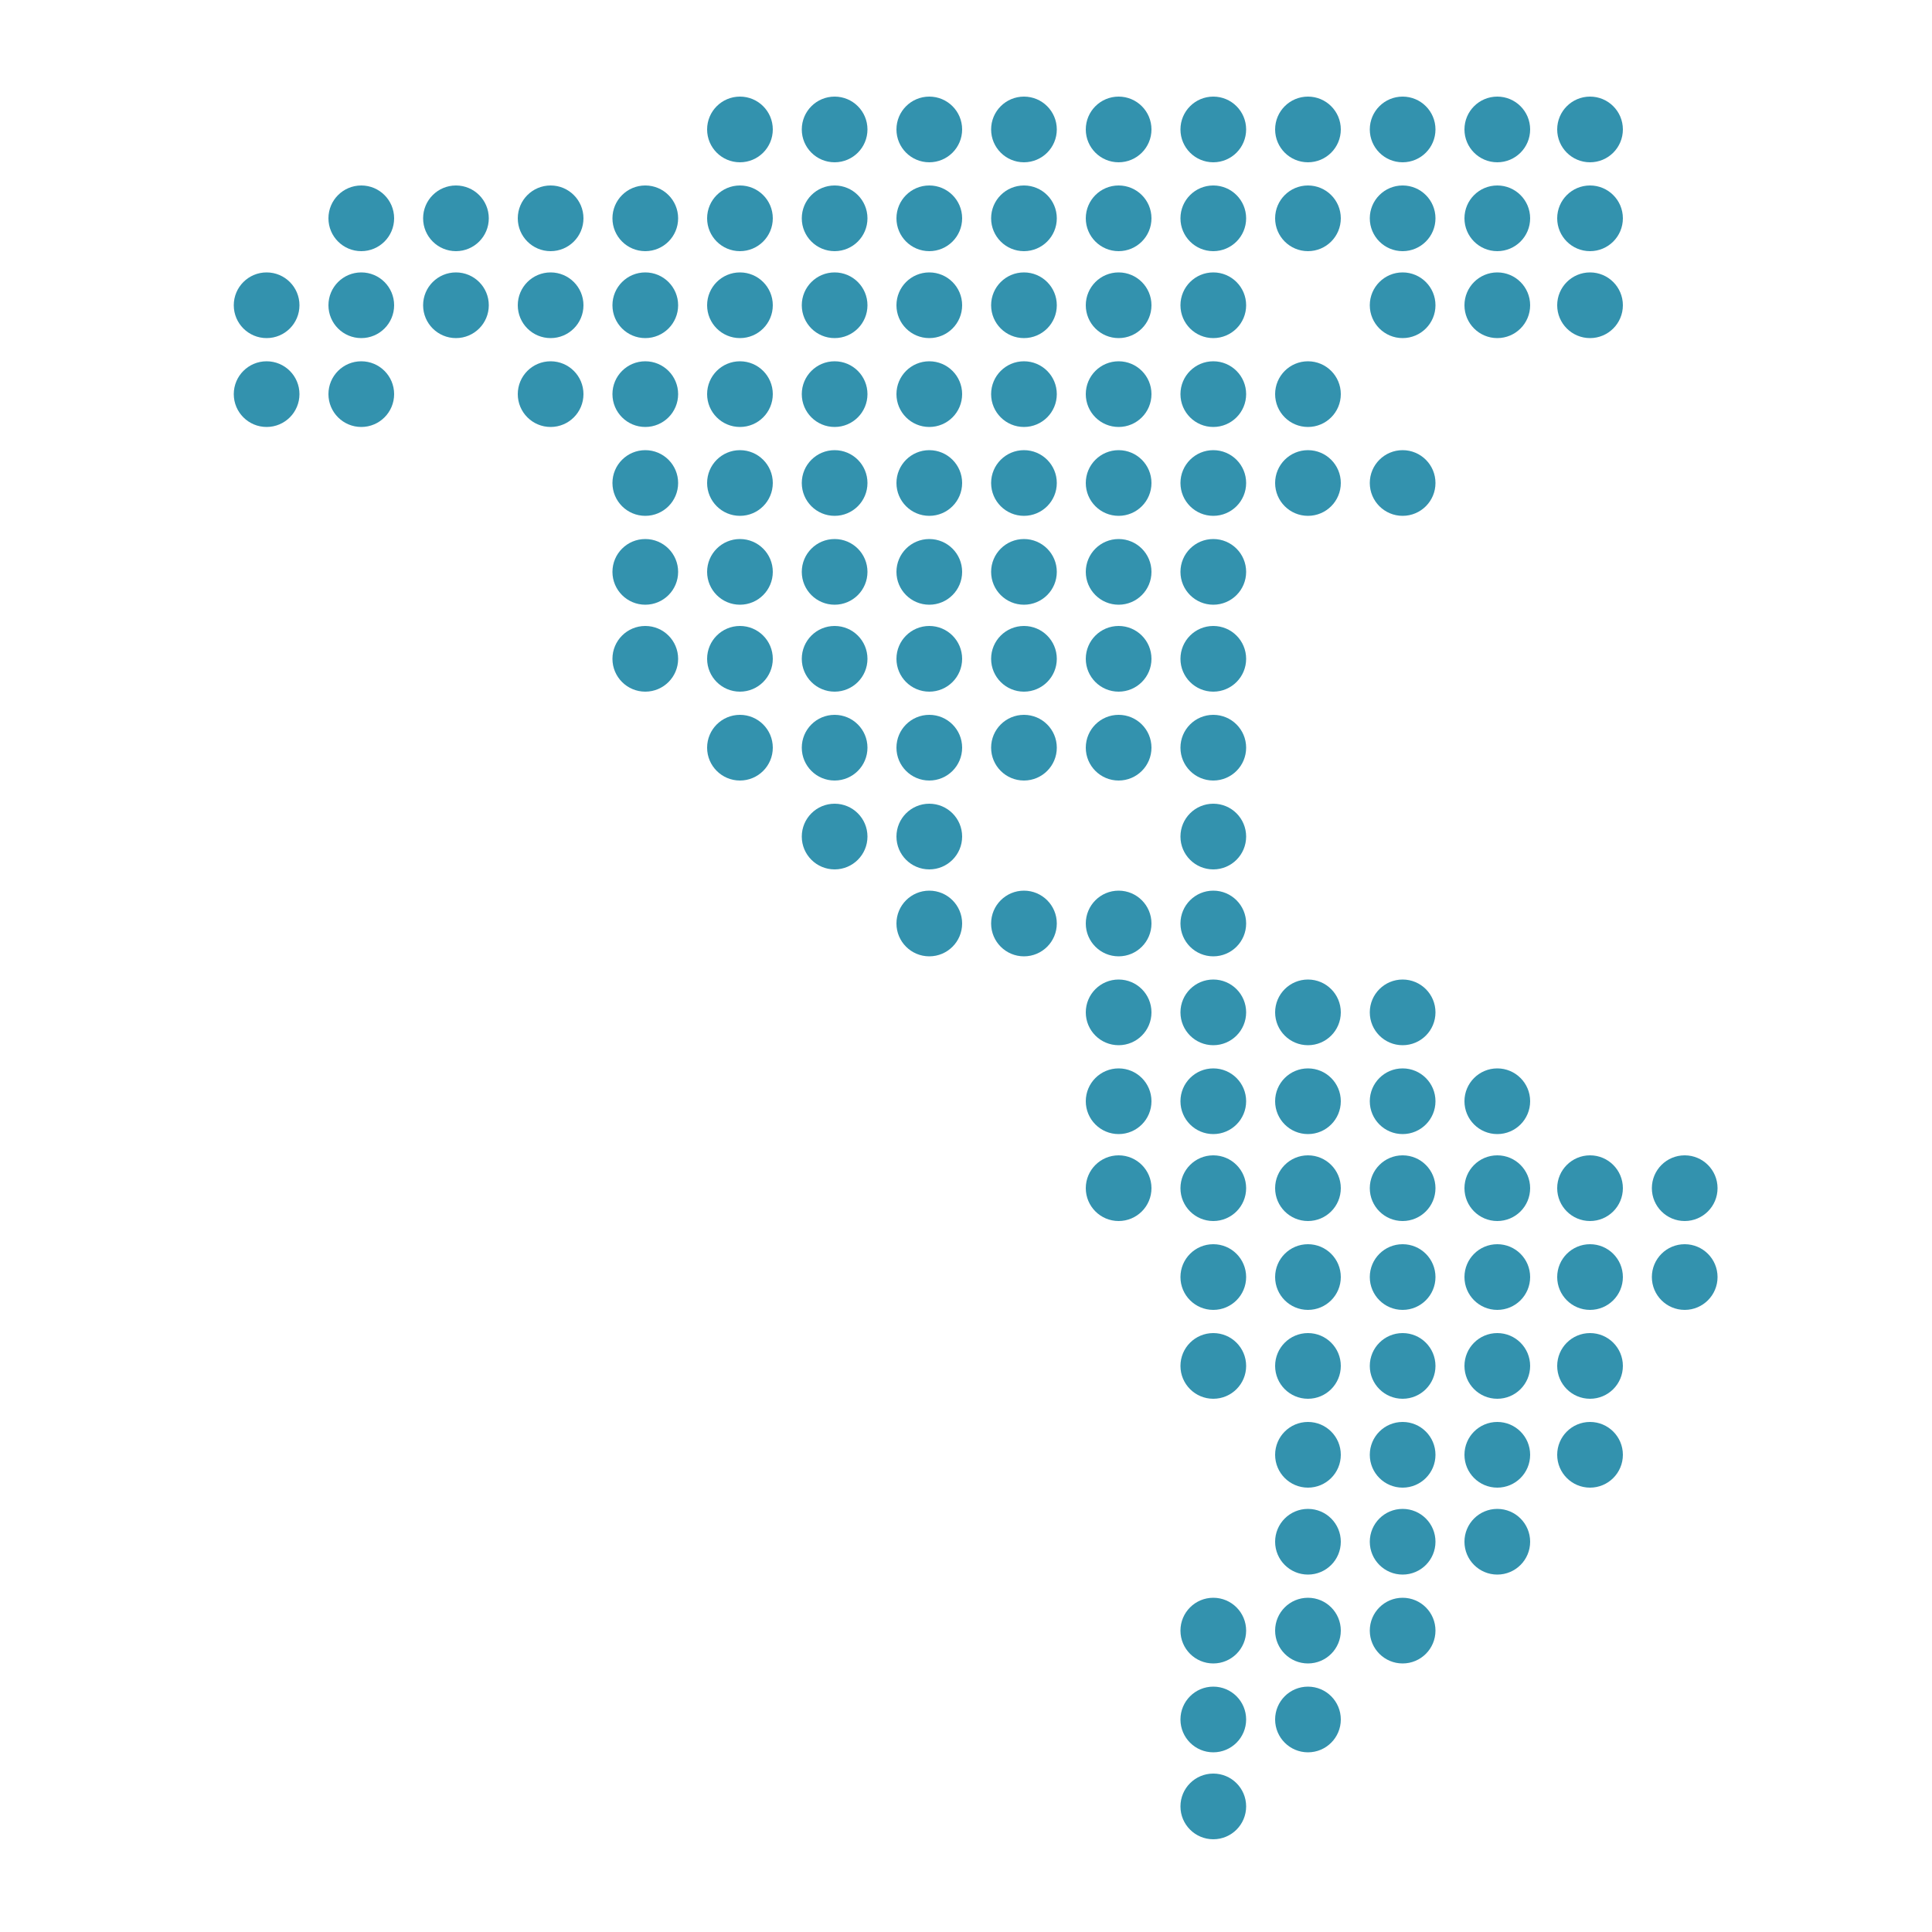 <?xml version="1.0" encoding="utf-8"?>
<!-- Generator: Adobe Illustrator 25.0.0, SVG Export Plug-In . SVG Version: 6.00 Build 0)  -->
<svg version="1.1" id="圖層_1" xmlns="http://www.w3.org/2000/svg" xmlns:xlink="http://www.w3.org/1999/xlink" x="0px" y="0px"
	 viewBox="0 0 100 100" style="enable-background:new 0 0 100 100;" xml:space="preserve">
<style type="text/css">
	.st0{display:none;}
	.st1{display:inline;}
	.st2{fill:#3392AE;}
</style>
<g id="圖層_1_1_" class="st0">
	<g class="st1">
		<circle class="st2" cx="18.6" cy="43.5" r="1.6"/>
		<circle class="st2" cx="32.6" cy="43.5" r="1.6"/>
		<circle class="st2" cx="37.3" cy="43.5" r="1.6"/>
		<circle class="st2" cx="42" cy="43.5" r="1.6"/>
		<circle class="st2" cx="46.6" cy="43.5" r="1.6"/>
		<circle class="st2" cx="51.3" cy="43.5" r="1.6"/>
		<circle class="st2" cx="56" cy="43.5" r="1.6"/>
		<circle class="st2" cx="60.6" cy="43.5" r="1.6"/>
		<circle class="st2" cx="65.3" cy="43.5" r="1.6"/>
		<circle class="st2" cx="37.3" cy="47.9" r="1.6"/>
		<circle class="st2" cx="42" cy="47.9" r="1.6"/>
		<circle class="st2" cx="46.6" cy="47.9" r="1.6"/>
		<circle class="st2" cx="51.3" cy="47.9" r="1.6"/>
		<circle class="st2" cx="56" cy="47.9" r="1.6"/>
		<circle class="st2" cx="60.6" cy="47.9" r="1.6"/>
		<circle class="st2" cx="65.3" cy="47.9" r="1.6"/>
		<circle class="st2" cx="69.9" cy="47.9" r="1.6"/>
		<circle class="st2" cx="74.6" cy="47.9" r="1.6"/>
		<circle class="st2" cx="42" cy="52.2" r="1.6"/>
		<circle class="st2" cx="46.6" cy="52.2" r="1.6"/>
		<circle class="st2" cx="51.3" cy="52.2" r="1.6"/>
		<circle class="st2" cx="56" cy="52.2" r="1.6"/>
		<circle class="st2" cx="60.6" cy="52.2" r="1.6"/>
		<circle class="st2" cx="65.3" cy="52.2" r="1.6"/>
		<circle class="st2" cx="69.9" cy="52.2" r="1.6"/>
		<circle class="st2" cx="74.6" cy="52.2" r="1.6"/>
		<circle class="st2" cx="79.3" cy="52.2" r="1.6"/>
		<circle class="st2" cx="83.9" cy="52.2" r="1.6"/>
		<circle class="st2" cx="88.6" cy="52.2" r="1.6"/>
		<circle class="st2" cx="93.2" cy="52.2" r="1.6"/>
		<circle class="st2" cx="46.6" cy="56.6" r="1.6"/>
		<circle class="st2" cx="51.3" cy="56.6" r="1.6"/>
		<circle class="st2" cx="56" cy="56.6" r="1.6"/>
		<circle class="st2" cx="60.6" cy="56.6" r="1.6"/>
		<circle class="st2" cx="65.3" cy="56.6" r="1.6"/>
		<circle class="st2" cx="69.9" cy="56.6" r="1.6"/>
		<circle class="st2" cx="79.3" cy="56.6" r="1.6"/>
		<circle class="st2" cx="83.9" cy="56.6" r="1.6"/>
		<circle class="st2" cx="88.6" cy="56.6" r="1.6"/>
		<circle class="st2" cx="65.3" cy="61" r="1.6"/>
		<circle class="st2" cx="69.9" cy="61" r="1.6"/>
		<circle class="st2" cx="74.6" cy="61" r="1.6"/>
		<circle class="st2" cx="83.9" cy="61" r="1.6"/>
		<circle class="st2" cx="60.6" cy="65.3" r="1.6"/>
		<circle class="st2" cx="65.3" cy="65.3" r="1.6"/>
		<circle class="st2" cx="69.9" cy="65.3" r="1.6"/>
		<circle class="st2" cx="74.6" cy="65.3" r="1.6"/>
		<circle class="st2" cx="79.3" cy="65.3" r="1.6"/>
		<circle class="st2" cx="83.9" cy="65.3" r="1.6"/>
		<circle class="st2" cx="56" cy="69.7" r="1.6"/>
		<circle class="st2" cx="60.6" cy="69.7" r="1.6"/>
		<circle class="st2" cx="65.3" cy="69.7" r="1.6"/>
		<circle class="st2" cx="69.9" cy="69.7" r="1.6"/>
		<circle class="st2" cx="74.6" cy="69.7" r="1.6"/>
		<circle class="st2" cx="79.3" cy="69.7" r="1.6"/>
		<circle class="st2" cx="83.9" cy="69.7" r="1.6"/>
		<circle class="st2" cx="88.6" cy="69.7" r="1.6"/>
		<circle class="st2" cx="51.3" cy="74" r="1.6"/>
		<circle class="st2" cx="56" cy="74" r="1.6"/>
		<circle class="st2" cx="60.6" cy="74" r="1.6"/>
		<circle class="st2" cx="65.3" cy="74" r="1.6"/>
		<circle class="st2" cx="69.9" cy="74" r="1.6"/>
		<circle class="st2" cx="74.6" cy="74" r="1.6"/>
		<circle class="st2" cx="79.3" cy="74" r="1.6"/>
		<circle class="st2" cx="83.9" cy="74" r="1.6"/>
		<circle class="st2" cx="88.6" cy="74" r="1.6"/>
		<circle class="st2" cx="93.2" cy="74" r="1.6"/>
		<circle class="st2" cx="51.3" cy="78.4" r="1.6"/>
		<circle class="st2" cx="56" cy="78.4" r="1.6"/>
		<circle class="st2" cx="60.6" cy="78.4" r="1.6"/>
		<circle class="st2" cx="65.3" cy="78.4" r="1.6"/>
		<circle class="st2" cx="69.9" cy="78.4" r="1.6"/>
		<circle class="st2" cx="74.6" cy="78.4" r="1.6"/>
		<circle class="st2" cx="79.3" cy="78.4" r="1.6"/>
		<circle class="st2" cx="83.9" cy="78.4" r="1.6"/>
		<circle class="st2" cx="88.6" cy="78.4" r="1.6"/>
		<circle class="st2" cx="93.2" cy="78.4" r="1.6"/>
		<circle class="st2" cx="56" cy="82.7" r="1.6"/>
		<circle class="st2" cx="60.6" cy="82.7" r="1.6"/>
		<circle class="st2" cx="65.3" cy="82.7" r="1.6"/>
		<circle class="st2" cx="69.9" cy="82.7" r="1.6"/>
		<circle class="st2" cx="74.6" cy="82.7" r="1.6"/>
		<circle class="st2" cx="79.3" cy="82.7" r="1.6"/>
		<circle class="st2" cx="83.9" cy="82.7" r="1.6"/>
		<circle class="st2" cx="88.6" cy="82.7" r="1.6"/>
		<circle class="st2" cx="93.2" cy="82.7" r="1.6"/>
		<circle class="st2" cx="56" cy="87.1" r="1.6"/>
		<circle class="st2" cx="74.6" cy="87.1" r="1.6"/>
		<circle class="st2" cx="79.3" cy="87.1" r="1.6"/>
		<circle class="st2" cx="83.9" cy="87.1" r="1.6"/>
		<circle class="st2" cx="88.6" cy="87.1" r="1.6"/>
		<circle class="st2" cx="9.3" cy="26.1" r="1.6"/>
		<circle class="st2" cx="14" cy="26.1" r="1.6"/>
		<circle class="st2" cx="18.6" cy="26.1" r="1.6"/>
		<circle class="st2" cx="23.3" cy="26.1" r="1.6"/>
		<circle class="st2" cx="32.6" cy="26.1" r="1.6"/>
		<circle class="st2" cx="37.3" cy="26.1" r="1.6"/>
		<circle class="st2" cx="42" cy="26.1" r="1.6"/>
		<circle class="st2" cx="46.6" cy="26.1" r="1.6"/>
		<circle class="st2" cx="83.9" cy="91.4" r="1.6"/>
		<circle class="st2" cx="88.6" cy="91.4" r="1.6"/>
		<circle class="st2" cx="14" cy="30.5" r="1.6"/>
		<circle class="st2" cx="18.6" cy="30.5" r="1.6"/>
		<circle class="st2" cx="32.6" cy="30.5" r="1.6"/>
		<circle class="st2" cx="37.3" cy="30.5" r="1.6"/>
		<circle class="st2" cx="42" cy="30.5" r="1.6"/>
		<circle class="st2" cx="46.6" cy="30.5" r="1.6"/>
		<circle class="st2" cx="60.6" cy="30.5" r="1.6"/>
		<circle class="st2" cx="60.6" cy="21.8" r="1.6"/>
		<circle class="st2" cx="14" cy="34.8" r="1.6"/>
		<circle class="st2" cx="18.6" cy="34.8" r="1.6"/>
		<circle class="st2" cx="37.3" cy="34.8" r="1.6"/>
		<circle class="st2" cx="42" cy="34.8" r="1.6"/>
		<circle class="st2" cx="46.6" cy="34.8" r="1.6"/>
		<circle class="st2" cx="60.6" cy="34.8" r="1.6"/>
		<circle class="st2" cx="14" cy="39.2" r="1.6"/>
		<circle class="st2" cx="18.6" cy="39.2" r="1.6"/>
		<circle class="st2" cx="37.3" cy="39.2" r="1.6"/>
		<circle class="st2" cx="42" cy="39.2" r="1.6"/>
		<circle class="st2" cx="56" cy="39.2" r="1.6"/>
		<circle class="st2" cx="60.6" cy="39.2" r="1.6"/>
		<circle class="st2" cx="65.3" cy="39.2" r="1.6"/>
		<circle class="st2" cx="4.7" cy="17.4" r="1.6"/>
		<circle class="st2" cx="9.3" cy="17.4" r="1.6"/>
		<circle class="st2" cx="14" cy="17.4" r="1.6"/>
		<circle class="st2" cx="18.6" cy="17.4" r="1.6"/>
		<circle class="st2" cx="23.3" cy="17.4" r="1.6"/>
		<circle class="st2" cx="28" cy="17.4" r="1.6"/>
		<circle class="st2" cx="32.6" cy="17.4" r="1.6"/>
		<circle class="st2" cx="37.3" cy="17.4" r="1.6"/>
		<circle class="st2" cx="4.7" cy="21.8" r="1.6"/>
		<circle class="st2" cx="9.3" cy="21.8" r="1.6"/>
		<circle class="st2" cx="14" cy="21.8" r="1.6"/>
		<circle class="st2" cx="18.6" cy="21.8" r="1.6"/>
		<circle class="st2" cx="23.3" cy="21.8" r="1.6"/>
		<circle class="st2" cx="28" cy="21.8" r="1.6"/>
		<circle class="st2" cx="32.6" cy="21.8" r="1.6"/>
		<circle class="st2" cx="37.3" cy="21.8" r="1.6"/>
		<circle class="st2" cx="42" cy="21.8" r="1.6"/>
		<circle class="st2" cx="9.3" cy="8.7" r="1.6"/>
		<circle class="st2" cx="14" cy="8.7" r="1.6"/>
		<circle class="st2" cx="9.3" cy="13" r="1.6"/>
		<circle class="st2" cx="14" cy="13" r="1.6"/>
		<circle class="st2" cx="18.6" cy="13" r="1.6"/>
		<circle class="st2" cx="32.6" cy="13" r="1.6"/>
	</g>
</g>
<g id="圖層_4" class="st0">
	<g class="st1">
		<circle class="st2" cx="18.6" cy="47.9" r="1.6"/>
		<circle class="st2" cx="23.3" cy="47.9" r="1.6"/>
		<circle class="st2" cx="28" cy="47.9" r="1.6"/>
		<circle class="st2" cx="32.6" cy="47.9" r="1.6"/>
		<circle class="st2" cx="37.3" cy="47.9" r="1.6"/>
		<circle class="st2" cx="46.6" cy="47.9" r="1.6"/>
		<circle class="st2" cx="51.3" cy="47.9" r="1.6"/>
		<circle class="st2" cx="56" cy="47.9" r="1.6"/>
		<circle class="st2" cx="60.6" cy="47.9" r="1.6"/>
		<circle class="st2" cx="65.3" cy="47.9" r="1.6"/>
		<circle class="st2" cx="69.9" cy="47.9" r="1.6"/>
		<circle class="st2" cx="74.6" cy="47.9" r="1.6"/>
		<circle class="st2" cx="79.3" cy="47.9" r="1.6"/>
		<circle class="st2" cx="83.9" cy="47.9" r="1.6"/>
		<circle class="st2" cx="18.6" cy="52.2" r="1.6"/>
		<circle class="st2" cx="23.3" cy="52.2" r="1.6"/>
		<circle class="st2" cx="28" cy="52.2" r="1.6"/>
		<circle class="st2" cx="32.6" cy="52.2" r="1.6"/>
		<circle class="st2" cx="37.3" cy="52.2" r="1.6"/>
		<circle class="st2" cx="42" cy="52.2" r="1.6"/>
		<circle class="st2" cx="46.6" cy="52.2" r="1.6"/>
		<circle class="st2" cx="51.3" cy="52.2" r="1.6"/>
		<circle class="st2" cx="56" cy="52.2" r="1.6"/>
		<circle class="st2" cx="60.6" cy="52.2" r="1.6"/>
		<circle class="st2" cx="65.3" cy="52.2" r="1.6"/>
		<circle class="st2" cx="69.9" cy="52.2" r="1.6"/>
		<circle class="st2" cx="74.6" cy="52.2" r="1.6"/>
		<circle class="st2" cx="79.3" cy="52.2" r="1.6"/>
		<circle class="st2" cx="83.9" cy="52.2" r="1.6"/>
		<circle class="st2" cx="28" cy="56.6" r="1.6"/>
		<circle class="st2" cx="32.6" cy="56.6" r="1.6"/>
		<circle class="st2" cx="37.3" cy="56.6" r="1.6"/>
		<circle class="st2" cx="42" cy="56.6" r="1.6"/>
		<circle class="st2" cx="46.6" cy="56.6" r="1.6"/>
		<circle class="st2" cx="51.3" cy="56.6" r="1.6"/>
		<circle class="st2" cx="56" cy="56.6" r="1.6"/>
		<circle class="st2" cx="60.6" cy="56.6" r="1.6"/>
		<circle class="st2" cx="65.3" cy="56.6" r="1.6"/>
		<circle class="st2" cx="69.9" cy="56.6" r="1.6"/>
		<circle class="st2" cx="74.6" cy="56.6" r="1.6"/>
		<circle class="st2" cx="79.3" cy="56.6" r="1.6"/>
		<circle class="st2" cx="83.9" cy="56.6" r="1.6"/>
		<circle class="st2" cx="28" cy="61" r="1.6"/>
		<circle class="st2" cx="32.6" cy="61" r="1.6"/>
		<circle class="st2" cx="37.3" cy="61" r="1.6"/>
		<circle class="st2" cx="42" cy="61" r="1.6"/>
		<circle class="st2" cx="46.6" cy="61" r="1.6"/>
		<circle class="st2" cx="51.3" cy="61" r="1.6"/>
		<circle class="st2" cx="56" cy="61" r="1.6"/>
		<circle class="st2" cx="60.6" cy="61" r="1.6"/>
		<circle class="st2" cx="65.3" cy="61" r="1.6"/>
		<circle class="st2" cx="69.9" cy="61" r="1.6"/>
		<circle class="st2" cx="74.6" cy="61" r="1.6"/>
		<circle class="st2" cx="79.3" cy="61" r="1.6"/>
		<circle class="st2" cx="83.9" cy="61" r="1.6"/>
		<circle class="st2" cx="93.2" cy="61" r="1.6"/>
		<circle class="st2" cx="32.6" cy="65.3" r="1.6"/>
		<circle class="st2" cx="37.3" cy="65.3" r="1.6"/>
		<circle class="st2" cx="42" cy="65.3" r="1.6"/>
		<circle class="st2" cx="46.6" cy="65.3" r="1.6"/>
		<circle class="st2" cx="51.3" cy="65.3" r="1.6"/>
		<circle class="st2" cx="56" cy="65.3" r="1.6"/>
		<circle class="st2" cx="60.6" cy="65.3" r="1.6"/>
		<circle class="st2" cx="65.3" cy="65.3" r="1.6"/>
		<circle class="st2" cx="69.9" cy="65.3" r="1.6"/>
		<circle class="st2" cx="74.6" cy="65.3" r="1.6"/>
		<circle class="st2" cx="79.3" cy="65.3" r="1.6"/>
		<circle class="st2" cx="83.9" cy="65.3" r="1.6"/>
		<circle class="st2" cx="88.6" cy="65.3" r="1.6"/>
		<circle class="st2" cx="93.2" cy="65.3" r="1.6"/>
		<circle class="st2" cx="32.6" cy="69.7" r="1.6"/>
		<circle class="st2" cx="37.3" cy="69.7" r="1.6"/>
		<circle class="st2" cx="42" cy="69.7" r="1.6"/>
		<circle class="st2" cx="46.6" cy="69.7" r="1.6"/>
		<circle class="st2" cx="51.3" cy="69.7" r="1.6"/>
		<circle class="st2" cx="56" cy="69.7" r="1.6"/>
		<circle class="st2" cx="60.6" cy="69.7" r="1.6"/>
		<circle class="st2" cx="65.3" cy="69.7" r="1.6"/>
		<circle class="st2" cx="69.9" cy="69.7" r="1.6"/>
		<circle class="st2" cx="74.6" cy="69.7" r="1.6"/>
		<circle class="st2" cx="79.3" cy="69.7" r="1.6"/>
		<circle class="st2" cx="83.9" cy="69.7" r="1.6"/>
		<circle class="st2" cx="88.6" cy="69.7" r="1.6"/>
		<circle class="st2" cx="93.2" cy="69.7" r="1.6"/>
		<circle class="st2" cx="18.6" cy="74" r="1.6"/>
		<circle class="st2" cx="23.3" cy="74" r="1.6"/>
		<circle class="st2" cx="28" cy="74" r="1.6"/>
		<circle class="st2" cx="32.6" cy="74" r="1.6"/>
		<circle class="st2" cx="37.3" cy="74" r="1.6"/>
		<circle class="st2" cx="42" cy="74" r="1.6"/>
		<circle class="st2" cx="46.6" cy="74" r="1.6"/>
		<circle class="st2" cx="51.3" cy="74" r="1.6"/>
		<circle class="st2" cx="56" cy="74" r="1.6"/>
		<circle class="st2" cx="60.6" cy="74" r="1.6"/>
		<circle class="st2" cx="65.3" cy="74" r="1.6"/>
		<circle class="st2" cx="69.9" cy="74" r="1.6"/>
		<circle class="st2" cx="74.6" cy="74" r="1.6"/>
		<circle class="st2" cx="79.3" cy="74" r="1.6"/>
		<circle class="st2" cx="83.9" cy="74" r="1.6"/>
		<circle class="st2" cx="88.6" cy="74" r="1.6"/>
		<circle class="st2" cx="93.2" cy="74" r="1.6"/>
		<circle class="st2" cx="18.6" cy="78.4" r="1.6"/>
		<circle class="st2" cx="23.3" cy="78.4" r="1.6"/>
		<circle class="st2" cx="28" cy="78.4" r="1.6"/>
		<circle class="st2" cx="32.6" cy="78.4" r="1.6"/>
		<circle class="st2" cx="37.3" cy="78.4" r="1.6"/>
		<circle class="st2" cx="42" cy="78.4" r="1.6"/>
		<circle class="st2" cx="56" cy="78.4" r="1.6"/>
		<circle class="st2" cx="60.6" cy="78.4" r="1.6"/>
		<circle class="st2" cx="65.3" cy="78.4" r="1.6"/>
		<circle class="st2" cx="69.9" cy="78.4" r="1.6"/>
		<circle class="st2" cx="74.6" cy="78.4" r="1.6"/>
		<circle class="st2" cx="79.3" cy="78.4" r="1.6"/>
		<circle class="st2" cx="83.9" cy="78.4" r="1.6"/>
		<circle class="st2" cx="88.6" cy="78.4" r="1.6"/>
		<circle class="st2" cx="93.2" cy="78.4" r="1.6"/>
		<circle class="st2" cx="18.6" cy="82.7" r="1.6"/>
		<circle class="st2" cx="23.3" cy="82.7" r="1.6"/>
		<circle class="st2" cx="28" cy="82.7" r="1.6"/>
		<circle class="st2" cx="32.6" cy="82.7" r="1.6"/>
		<circle class="st2" cx="56" cy="82.7" r="1.6"/>
		<circle class="st2" cx="65.3" cy="82.7" r="1.6"/>
		<circle class="st2" cx="69.9" cy="82.7" r="1.6"/>
		<circle class="st2" cx="74.6" cy="82.7" r="1.6"/>
		<circle class="st2" cx="79.3" cy="82.7" r="1.6"/>
		<circle class="st2" cx="83.9" cy="82.7" r="1.6"/>
		<circle class="st2" cx="88.6" cy="82.7" r="1.6"/>
		<circle class="st2" cx="23.3" cy="87.1" r="1.6"/>
		<circle class="st2" cx="28" cy="87.1" r="1.6"/>
		<circle class="st2" cx="32.6" cy="87.1" r="1.6"/>
		<circle class="st2" cx="65.3" cy="87.1" r="1.6"/>
		<circle class="st2" cx="69.9" cy="87.1" r="1.6"/>
		<circle class="st2" cx="79.3" cy="87.1" r="1.6"/>
		<circle class="st2" cx="83.9" cy="87.1" r="1.6"/>
		<circle class="st2" cx="83.9" cy="91.4" r="1.6"/>
		<circle class="st2" cx="88.6" cy="91.4" r="1.6"/>
		<circle class="st2" cx="93.2" cy="91.4" r="1.6"/>
		<circle class="st2" cx="46.6" cy="30.5" r="1.6"/>
		<circle class="st2" cx="51.3" cy="30.5" r="1.6"/>
		<circle class="st2" cx="56" cy="30.5" r="1.6"/>
		<circle class="st2" cx="60.6" cy="30.5" r="1.6"/>
		<circle class="st2" cx="65.3" cy="30.5" r="1.6"/>
		<circle class="st2" cx="69.9" cy="30.5" r="1.6"/>
		<circle class="st2" cx="74.6" cy="30.5" r="1.6"/>
		<circle class="st2" cx="79.3" cy="30.5" r="1.6"/>
		<circle class="st2" cx="83.9" cy="30.5" r="1.6"/>
		<circle class="st2" cx="88.6" cy="30.5" r="1.6"/>
		<circle class="st2" cx="23.3" cy="34.8" r="1.6"/>
		<circle class="st2" cx="28" cy="34.8" r="1.6"/>
		<circle class="st2" cx="46.6" cy="34.8" r="1.6"/>
		<circle class="st2" cx="51.3" cy="34.8" r="1.6"/>
		<circle class="st2" cx="56" cy="34.8" r="1.6"/>
		<circle class="st2" cx="60.6" cy="34.8" r="1.6"/>
		<circle class="st2" cx="65.3" cy="34.8" r="1.6"/>
		<circle class="st2" cx="69.9" cy="34.8" r="1.6"/>
		<circle class="st2" cx="74.6" cy="34.8" r="1.6"/>
		<circle class="st2" cx="79.3" cy="34.8" r="1.6"/>
		<circle class="st2" cx="83.9" cy="34.8" r="1.6"/>
		<circle class="st2" cx="88.6" cy="34.8" r="1.6"/>
		<circle class="st2" cx="23.3" cy="39.2" r="1.6"/>
		<circle class="st2" cx="28" cy="39.2" r="1.6"/>
		<circle class="st2" cx="32.6" cy="39.2" r="1.6"/>
		<circle class="st2" cx="51.3" cy="39.2" r="1.6"/>
		<circle class="st2" cx="56" cy="39.2" r="1.6"/>
		<circle class="st2" cx="60.6" cy="39.2" r="1.6"/>
		<circle class="st2" cx="65.3" cy="39.2" r="1.6"/>
		<circle class="st2" cx="69.9" cy="39.2" r="1.6"/>
		<circle class="st2" cx="74.6" cy="39.2" r="1.6"/>
		<circle class="st2" cx="79.3" cy="39.2" r="1.6"/>
		<circle class="st2" cx="83.9" cy="39.2" r="1.6"/>
		<circle class="st2" cx="88.6" cy="39.2" r="1.6"/>
		<circle class="st2" cx="23.3" cy="43.5" r="1.6"/>
		<circle class="st2" cx="28" cy="43.5" r="1.6"/>
		<circle class="st2" cx="32.6" cy="43.5" r="1.6"/>
		<circle class="st2" cx="51.3" cy="43.5" r="1.6"/>
		<circle class="st2" cx="56" cy="43.5" r="1.6"/>
		<circle class="st2" cx="60.6" cy="43.5" r="1.6"/>
		<circle class="st2" cx="65.3" cy="43.5" r="1.6"/>
		<circle class="st2" cx="69.9" cy="43.5" r="1.6"/>
		<circle class="st2" cx="74.6" cy="43.5" r="1.6"/>
		<circle class="st2" cx="79.3" cy="43.5" r="1.6"/>
		<circle class="st2" cx="83.9" cy="43.5" r="1.6"/>
		<circle class="st2" cx="88.6" cy="43.5" r="1.6"/>
		<circle class="st2" cx="93.2" cy="43.5" r="1.6"/>
		<circle class="st2" cx="4.7" cy="21.8" r="1.6"/>
		<circle class="st2" cx="9.3" cy="21.8" r="1.6"/>
		<circle class="st2" cx="14" cy="21.8" r="1.6"/>
		<circle class="st2" cx="18.6" cy="21.8" r="1.6"/>
		<circle class="st2" cx="51.3" cy="21.8" r="1.6"/>
		<circle class="st2" cx="56" cy="21.8" r="1.6"/>
		<circle class="st2" cx="60.6" cy="21.8" r="1.6"/>
		<circle class="st2" cx="65.3" cy="21.8" r="1.6"/>
		<circle class="st2" cx="69.9" cy="21.8" r="1.6"/>
		<circle class="st2" cx="74.6" cy="21.8" r="1.6"/>
		<circle class="st2" cx="79.3" cy="21.8" r="1.6"/>
		<circle class="st2" cx="83.9" cy="21.8" r="1.6"/>
		<circle class="st2" cx="88.6" cy="21.8" r="1.6"/>
		<circle class="st2" cx="93.2" cy="21.8" r="1.6"/>
		<circle class="st2" cx="9.3" cy="26.1" r="1.6"/>
		<circle class="st2" cx="14" cy="26.1" r="1.6"/>
		<circle class="st2" cx="46.6" cy="26.1" r="1.6"/>
		<circle class="st2" cx="51.3" cy="26.1" r="1.6"/>
		<circle class="st2" cx="56" cy="26.1" r="1.6"/>
		<circle class="st2" cx="60.6" cy="26.1" r="1.6"/>
		<circle class="st2" cx="65.3" cy="26.1" r="1.6"/>
		<circle class="st2" cx="69.9" cy="26.1" r="1.6"/>
		<circle class="st2" cx="74.6" cy="26.1" r="1.6"/>
		<circle class="st2" cx="79.3" cy="26.1" r="1.6"/>
		<circle class="st2" cx="83.9" cy="26.1" r="1.6"/>
		<circle class="st2" cx="88.6" cy="26.1" r="1.6"/>
		<circle class="st2" cx="93.2" cy="26.1" r="1.6"/>
		<circle class="st2" cx="60.6" cy="13" r="1.6"/>
		<circle class="st2" cx="65.3" cy="13" r="1.6"/>
		<circle class="st2" cx="69.9" cy="13" r="1.6"/>
		<circle class="st2" cx="74.6" cy="13" r="1.6"/>
		<circle class="st2" cx="79.3" cy="13" r="1.6"/>
		<circle class="st2" cx="83.9" cy="13" r="1.6"/>
		<circle class="st2" cx="88.6" cy="13" r="1.6"/>
		<circle class="st2" cx="4.7" cy="17.4" r="1.6"/>
		<circle class="st2" cx="60.6" cy="17.4" r="1.6"/>
		<circle class="st2" cx="65.3" cy="17.4" r="1.6"/>
		<circle class="st2" cx="69.9" cy="17.4" r="1.6"/>
		<circle class="st2" cx="74.6" cy="17.4" r="1.6"/>
		<circle class="st2" cx="79.3" cy="17.4" r="1.6"/>
		<circle class="st2" cx="83.9" cy="17.4" r="1.6"/>
		<circle class="st2" cx="88.6" cy="17.4" r="1.6"/>
		<circle class="st2" cx="60.6" cy="8.7" r="1.6"/>
		<circle class="st2" cx="65.3" cy="8.7" r="1.6"/>
		<circle class="st2" cx="69.9" cy="8.7" r="1.6"/>
		<circle class="st2" cx="74.6" cy="8.7" r="1.6"/>
		<circle class="st2" cx="79.3" cy="8.7" r="1.6"/>
		<circle class="st2" cx="83.9" cy="8.7" r="1.6"/>
	</g>
</g>
<g id="圖層_2_1_" class="st0">
	<g class="st1">
		<g>
			<path class="st2" d="M73,76.7c0-0.9,0.7-1.6,1.6-1.6c0.7,0,1.3,0.4,1.5,1.1c0.8-0.8,1.5-1.6,2.2-2.5c-0.4-0.3-0.7-0.8-0.7-1.3
				c0-0.9,0.7-1.6,1.6-1.6c0.4,0,0.7,0.1,1,0.4c1.2-1.8,2.3-3.8,3.2-5.9c-0.7-0.2-1.2-0.8-1.2-1.6c0-0.9,0.7-1.6,1.6-1.6
				c0.3,0,0.5,0.1,0.8,0.2c0.2-0.7,0.5-1.5,0.7-2.2c-0.3,0.5-0.8,0.9-1.4,0.9c-0.9,0-1.6-0.7-1.6-1.6s0.7-1.6,1.6-1.6
				c0.9,0,1.6,0.7,1.6,1.6c0,0,0,0.1,0,0.2c0.8-3,1.2-6.1,1.2-9.3c0-4-0.6-7.8-1.8-11.3c-0.3,0.2-0.6,0.4-1,0.4
				c-0.9,0-1.6-0.7-1.6-1.6s0.7-1.6,1.6-1.6c-0.9-2.2-2-4.3-3.3-6.2c-0.3,0.5-0.8,0.8-1.4,0.8c-0.9,0-1.6-0.7-1.6-1.6
				c0-0.8,0.5-1.4,1.3-1.6c-0.8-1.1-1.8-2.1-2.7-3.1c0,0.1,0,0.2,0,0.4c0,0.9-0.7,1.6-1.6,1.6c-0.9,0-1.6-0.7-1.6-1.6
				s0.7-1.6,1.6-1.6c0.1,0,0.2,0,0.3,0c-1.1-1-2.2-2-3.4-2.8c0,0,0,0,0,0.1c0,0.9-0.7,1.6-1.6,1.6c-0.9,0-1.6-0.7-1.6-1.6
				c0-0.7,0.5-1.3,1.1-1.5c-2.3-1.5-4.8-2.7-7.4-3.6c0.2,0.2,0.2,0.5,0.2,0.8c0,0.9-0.7,1.6-1.6,1.6S59,16.7,59,15.8
				c0-0.7,0.4-1.2,1-1.5c-3.4-1-6.9-1.6-10.6-1.6c-3.9,0-7.6,0.6-11.1,1.7c0.4,0.3,0.7,0.8,0.7,1.4c0,0.9-0.7,1.6-1.6,1.6
				s-1.6-0.7-1.6-1.6c0-0.2,0-0.3,0.1-0.5c-2.4,0.9-4.7,2.1-6.8,3.5c0.4,0.3,0.7,0.8,0.7,1.3c0,0.9-0.7,1.6-1.6,1.6
				c-0.7,0-1.4-0.5-1.6-1.2c-0.9,0.7-1.9,1.5-2.7,2.3c0.7,0.2,1.2,0.8,1.2,1.6c0,0.9-0.7,1.6-1.6,1.6c-0.8,0-1.4-0.5-1.6-1.2
				c-3,3.2-5.4,7-7.1,11.2c0.6,0.3,0.9,0.8,0.9,1.5c0,0.9-0.7,1.6-1.6,1.6c-0.1,0-0.3,0-0.4-0.1c-0.1,0.5-0.3,0.9-0.4,1.4
				c0.2-0.1,0.5-0.2,0.8-0.2c0.9,0,1.6,0.7,1.6,1.6s-0.7,1.6-1.6,1.6c-0.6,0-1.1-0.3-1.3-0.7c-0.5,2.4-0.7,4.8-0.7,7.3
				c0,17.7,12.3,32.5,28.8,36.4c-0.2-0.3-0.4-0.7-0.4-1.1c0-0.9,0.7-1.6,1.6-1.6s1.6,0.7,1.6,1.6c0,0.7-0.4,1.2-0.9,1.5
				c2.2,0.4,4.4,0.6,6.7,0.6c9.4,0,18.1-3.5,24.6-9.3C73.4,78,73,77.4,73,76.7z M83.9,40.3c0.9,0,1.6,0.7,1.6,1.6s-0.7,1.6-1.6,1.6
				c-0.9,0-1.6-0.7-1.6-1.6S83,40.3,83.9,40.3z M83.9,44.6c0.9,0,1.6,0.7,1.6,1.6s-0.7,1.6-1.6,1.6c-0.9,0-1.6-0.7-1.6-1.6
				S83,44.6,83.9,44.6z M83.9,49c0.9,0,1.6,0.7,1.6,1.6s-0.7,1.6-1.6,1.6c-0.9,0-1.6-0.7-1.6-1.6S83,49,83.9,49z M83.9,53.3
				c0.9,0,1.6,0.7,1.6,1.6s-0.7,1.6-1.6,1.6c-0.9,0-1.6-0.7-1.6-1.6S83,53.3,83.9,53.3z M79.3,31.6c0.9,0,1.6,0.7,1.6,1.6
				s-0.7,1.6-1.6,1.6c-0.9,0-1.6-0.7-1.6-1.6S78.4,31.6,79.3,31.6z M79.3,35.9c0.9,0,1.6,0.7,1.6,1.6s-0.7,1.6-1.6,1.6
				c-0.9,0-1.6-0.7-1.6-1.6S78.4,35.9,79.3,35.9z M79.3,40.3c0.9,0,1.6,0.7,1.6,1.6s-0.7,1.6-1.6,1.6c-0.9,0-1.6-0.7-1.6-1.6
				S78.4,40.3,79.3,40.3z M79.3,44.6c0.9,0,1.6,0.7,1.6,1.6s-0.7,1.6-1.6,1.6c-0.9,0-1.6-0.7-1.6-1.6S78.4,44.6,79.3,44.6z M79.3,49
				c0.9,0,1.6,0.7,1.6,1.6s-0.7,1.6-1.6,1.6c-0.9,0-1.6-0.7-1.6-1.6S78.4,49,79.3,49z M79.3,53.3c0.9,0,1.6,0.7,1.6,1.6
				s-0.7,1.6-1.6,1.6c-0.9,0-1.6-0.7-1.6-1.6S78.4,53.3,79.3,53.3z M79.3,57.7c0.9,0,1.6,0.7,1.6,1.6s-0.7,1.6-1.6,1.6
				c-0.9,0-1.6-0.7-1.6-1.6S78.4,57.7,79.3,57.7z M79.3,62c0.9,0,1.6,0.7,1.6,1.6s-0.7,1.6-1.6,1.6c-0.9,0-1.6-0.7-1.6-1.6
				S78.4,62,79.3,62z M79.3,66.4c0.9,0,1.6,0.7,1.6,1.6c0,0.9-0.7,1.6-1.6,1.6c-0.9,0-1.6-0.7-1.6-1.6
				C77.6,67.1,78.4,66.4,79.3,66.4z M74.6,27.2c0.9,0,1.6,0.7,1.6,1.6s-0.7,1.6-1.6,1.6c-0.9,0-1.6-0.7-1.6-1.6S73.7,27.2,74.6,27.2
				z M74.6,31.6c0.9,0,1.6,0.7,1.6,1.6s-0.7,1.6-1.6,1.6c-0.9,0-1.6-0.7-1.6-1.6S73.7,31.6,74.6,31.6z M74.6,35.9
				c0.9,0,1.6,0.7,1.6,1.6s-0.7,1.6-1.6,1.6c-0.9,0-1.6-0.7-1.6-1.6S73.7,35.9,74.6,35.9z M74.6,40.3c0.9,0,1.6,0.7,1.6,1.6
				s-0.7,1.6-1.6,1.6c-0.9,0-1.6-0.7-1.6-1.6S73.7,40.3,74.6,40.3z M74.6,44.6c0.9,0,1.6,0.7,1.6,1.6s-0.7,1.6-1.6,1.6
				c-0.9,0-1.6-0.7-1.6-1.6S73.7,44.6,74.6,44.6z M74.6,49c0.9,0,1.6,0.7,1.6,1.6s-0.7,1.6-1.6,1.6c-0.9,0-1.6-0.7-1.6-1.6
				S73.7,49,74.6,49z M74.6,53.3c0.9,0,1.6,0.7,1.6,1.6s-0.7,1.6-1.6,1.6c-0.9,0-1.6-0.7-1.6-1.6S73.7,53.3,74.6,53.3z M74.6,57.7
				c0.9,0,1.6,0.7,1.6,1.6s-0.7,1.6-1.6,1.6c-0.9,0-1.6-0.7-1.6-1.6S73.7,57.7,74.6,57.7z M74.6,62c0.9,0,1.6,0.7,1.6,1.6
				s-0.7,1.6-1.6,1.6c-0.9,0-1.6-0.7-1.6-1.6S73.7,62,74.6,62z M74.6,66.4c0.9,0,1.6,0.7,1.6,1.6c0,0.9-0.7,1.6-1.6,1.6
				c-0.9,0-1.6-0.7-1.6-1.6C73,67.1,73.7,66.4,74.6,66.4z M74.6,70.8c0.9,0,1.6,0.7,1.6,1.6c0,0.9-0.7,1.6-1.6,1.6
				c-0.9,0-1.6-0.7-1.6-1.6C73,71.5,73.7,70.8,74.6,70.8z M18.7,43.5c-0.9,0-1.6-0.7-1.6-1.6s0.7-1.6,1.6-1.6s1.6,0.7,1.6,1.6
				C20.3,42.8,19.6,43.5,18.7,43.5z M18.7,39.2c-0.9,0-1.6-0.7-1.6-1.6s0.7-1.6,1.6-1.6s1.6,0.7,1.6,1.6
				C20.3,38.4,19.6,39.2,18.7,39.2z M18.7,34.8c-0.9,0-1.6-0.7-1.6-1.6s0.7-1.6,1.6-1.6s1.6,0.7,1.6,1.6S19.6,34.8,18.7,34.8z
				 M23.3,43.5c-0.9,0-1.6-0.7-1.6-1.6s0.7-1.6,1.6-1.6s1.6,0.7,1.6,1.6C25,42.8,24.2,43.5,23.3,43.5z M23.3,34.8
				c-0.9,0-1.6-0.7-1.6-1.6s0.7-1.6,1.6-1.6s1.6,0.7,1.6,1.6S24.2,34.8,23.3,34.8z M23.3,30.5c-0.9,0-1.6-0.7-1.6-1.6
				s0.7-1.6,1.6-1.6s1.6,0.7,1.6,1.6C25,29.7,24.2,30.5,23.3,30.5z M28,47.9c-0.9,0-1.6-0.7-1.6-1.6s0.7-1.6,1.6-1.6
				s1.6,0.7,1.6,1.6C29.6,47.2,28.9,47.9,28,47.9z M28,34.8c-0.9,0-1.6-0.7-1.6-1.6s0.7-1.6,1.6-1.6s1.6,0.7,1.6,1.6
				S28.9,34.8,28,34.8z M28,30.5c-0.9,0-1.6-0.7-1.6-1.6s0.7-1.6,1.6-1.6s1.6,0.7,1.6,1.6C29.6,29.7,28.9,30.5,28,30.5z M28,26.1
				c-0.9,0-1.6-0.7-1.6-1.6s0.7-1.6,1.6-1.6s1.6,0.7,1.6,1.6C29.6,25.4,28.9,26.1,28,26.1z M32.6,60.9c-0.9,0-1.6-0.7-1.6-1.6
				s0.7-1.6,1.6-1.6c0.9,0,1.6,0.7,1.6,1.6S33.5,60.9,32.6,60.9z M32.6,56.6c-0.9,0-1.6-0.7-1.6-1.6s0.7-1.6,1.6-1.6
				c0.9,0,1.6,0.7,1.6,1.6S33.5,56.6,32.6,56.6z M32.6,52.2c-0.9,0-1.6-0.7-1.6-1.6s0.7-1.6,1.6-1.6c0.9,0,1.6,0.7,1.6,1.6
				C34.3,51.5,33.5,52.2,32.6,52.2z M32.6,47.9c-0.9,0-1.6-0.7-1.6-1.6s0.7-1.6,1.6-1.6c0.9,0,1.6,0.7,1.6,1.6S33.5,47.9,32.6,47.9z
				 M32.6,34.8c-0.9,0-1.6-0.7-1.6-1.6s0.7-1.6,1.6-1.6c0.9,0,1.6,0.7,1.6,1.6S33.5,34.8,32.6,34.8z M32.6,30.5
				c-0.9,0-1.6-0.7-1.6-1.6s0.7-1.6,1.6-1.6c0.9,0,1.6,0.7,1.6,1.6S33.5,30.5,32.6,30.5z M32.6,26.1c-0.9,0-1.6-0.7-1.6-1.6
				s0.7-1.6,1.6-1.6c0.9,0,1.6,0.7,1.6,1.6C34.3,25.4,33.5,26.1,32.6,26.1z M32.6,21.8c-0.9,0-1.6-0.7-1.6-1.6s0.7-1.6,1.6-1.6
				c0.9,0,1.6,0.7,1.6,1.6S33.5,21.8,32.6,21.8z M37.3,82.7c-0.9,0-1.6-0.7-1.6-1.6c0-0.9,0.7-1.6,1.6-1.6s1.6,0.7,1.6,1.6
				C38.9,82,38.2,82.7,37.3,82.7z M37.3,78.4c-0.9,0-1.6-0.7-1.6-1.6c0-0.9,0.7-1.6,1.6-1.6s1.6,0.7,1.6,1.6
				C38.9,77.6,38.2,78.4,37.3,78.4z M37.3,74c-0.9,0-1.6-0.7-1.6-1.6c0-0.9,0.7-1.6,1.6-1.6s1.6,0.7,1.6,1.6
				C38.9,73.3,38.2,74,37.3,74z M37.3,69.7c-0.9,0-1.6-0.7-1.6-1.6c0-0.9,0.7-1.6,1.6-1.6s1.6,0.7,1.6,1.6
				C38.9,68.9,38.2,69.7,37.3,69.7z M37.3,65.3c-0.9,0-1.6-0.7-1.6-1.6c0-0.9,0.7-1.6,1.6-1.6s1.6,0.7,1.6,1.6
				C38.9,64.6,38.2,65.3,37.3,65.3z M37.3,60.9c-0.9,0-1.6-0.7-1.6-1.6s0.7-1.6,1.6-1.6s1.6,0.7,1.6,1.6
				C38.9,60.2,38.2,60.9,37.3,60.9z M37.3,56.6c-0.9,0-1.6-0.7-1.6-1.6s0.7-1.6,1.6-1.6s1.6,0.7,1.6,1.6
				C38.9,55.9,38.2,56.6,37.3,56.6z M37.3,52.2c-0.9,0-1.6-0.7-1.6-1.6s0.7-1.6,1.6-1.6s1.6,0.7,1.6,1.6
				C38.9,51.5,38.2,52.2,37.3,52.2z M37.3,47.9c-0.9,0-1.6-0.7-1.6-1.6s0.7-1.6,1.6-1.6s1.6,0.7,1.6,1.6
				C38.9,47.2,38.2,47.9,37.3,47.9z M37.3,30.5c-0.9,0-1.6-0.7-1.6-1.6s0.7-1.6,1.6-1.6s1.6,0.7,1.6,1.6
				C38.9,29.7,38.2,30.5,37.3,30.5z M37.3,26.1c-0.9,0-1.6-0.7-1.6-1.6s0.7-1.6,1.6-1.6s1.6,0.7,1.6,1.6
				C38.9,25.4,38.2,26.1,37.3,26.1z M37.3,21.8c-0.9,0-1.6-0.7-1.6-1.6s0.7-1.6,1.6-1.6s1.6,0.7,1.6,1.6
				C38.9,21,38.2,21.8,37.3,21.8z M42,82.7c-0.9,0-1.6-0.7-1.6-1.6c0-0.9,0.7-1.6,1.6-1.6s1.6,0.7,1.6,1.6
				C43.6,82,42.9,82.7,42,82.7z M42,78.4c-0.9,0-1.6-0.7-1.6-1.6c0-0.9,0.7-1.6,1.6-1.6s1.6,0.7,1.6,1.6
				C43.6,77.6,42.9,78.4,42,78.4z M42,74c-0.9,0-1.6-0.7-1.6-1.6c0-0.9,0.7-1.6,1.6-1.6s1.6,0.7,1.6,1.6C43.6,73.3,42.9,74,42,74z
				 M42,69.7c-0.9,0-1.6-0.7-1.6-1.6c0-0.9,0.7-1.6,1.6-1.6s1.6,0.7,1.6,1.6C43.6,68.9,42.9,69.7,42,69.7z M42,65.3
				c-0.9,0-1.6-0.7-1.6-1.6c0-0.9,0.7-1.6,1.6-1.6s1.6,0.7,1.6,1.6C43.6,64.6,42.9,65.3,42,65.3z M42,60.9c-0.9,0-1.6-0.7-1.6-1.6
				s0.7-1.6,1.6-1.6s1.6,0.7,1.6,1.6C43.6,60.2,42.9,60.9,42,60.9z M42,56.6c-0.9,0-1.6-0.7-1.6-1.6s0.7-1.6,1.6-1.6
				s1.6,0.7,1.6,1.6C43.6,55.9,42.9,56.6,42,56.6z M42,52.2c-0.9,0-1.6-0.7-1.6-1.6S41.1,49,42,49s1.6,0.7,1.6,1.6
				C43.6,51.5,42.9,52.2,42,52.2z M42,26.1c-0.9,0-1.6-0.7-1.6-1.6s0.7-1.6,1.6-1.6s1.6,0.7,1.6,1.6C43.6,25.4,42.9,26.1,42,26.1z
				 M42,21.8c-0.9,0-1.6-0.7-1.6-1.6s0.7-1.6,1.6-1.6s1.6,0.7,1.6,1.6C43.6,21,42.9,21.8,42,21.8z M42,17.4c-0.9,0-1.6-0.7-1.6-1.6
				s0.7-1.6,1.6-1.6s1.6,0.7,1.6,1.6C43.6,16.7,42.9,17.4,42,17.4z M46.6,74c-0.9,0-1.6-0.7-1.6-1.6c0-0.9,0.7-1.6,1.6-1.6
				s1.6,0.7,1.6,1.6C48.3,73.3,47.5,74,46.6,74z M46.6,69.7c-0.9,0-1.6-0.7-1.6-1.6c0-0.9,0.7-1.6,1.6-1.6s1.6,0.7,1.6,1.6
				C48.3,68.9,47.5,69.7,46.6,69.7z M46.6,65.3c-0.9,0-1.6-0.7-1.6-1.6c0-0.9,0.7-1.6,1.6-1.6s1.6,0.7,1.6,1.6
				C48.3,64.6,47.5,65.3,46.6,65.3z M46.6,60.9c-0.9,0-1.6-0.7-1.6-1.6s0.7-1.6,1.6-1.6s1.6,0.7,1.6,1.6
				C48.3,60.2,47.5,60.9,46.6,60.9z M46.6,56.6c-0.9,0-1.6-0.7-1.6-1.6s0.7-1.6,1.6-1.6s1.6,0.7,1.6,1.6
				C48.3,55.9,47.5,56.6,46.6,56.6z M46.6,52.2c-0.9,0-1.6-0.7-1.6-1.6s0.7-1.6,1.6-1.6s1.6,0.7,1.6,1.6
				C48.3,51.5,47.5,52.2,46.6,52.2z M46.6,26.1c-0.9,0-1.6-0.7-1.6-1.6s0.7-1.6,1.6-1.6s1.6,0.7,1.6,1.6
				C48.3,25.4,47.5,26.1,46.6,26.1z M46.6,21.8c-0.9,0-1.6-0.7-1.6-1.6s0.7-1.6,1.6-1.6s1.6,0.7,1.6,1.6
				C48.3,21,47.5,21.8,46.6,21.8z M46.6,17.4c-0.9,0-1.6-0.7-1.6-1.6s0.7-1.6,1.6-1.6s1.6,0.7,1.6,1.6
				C48.3,16.7,47.5,17.4,46.6,17.4z M51.3,69.7c-0.9,0-1.6-0.7-1.6-1.6c0-0.9,0.7-1.6,1.6-1.6s1.6,0.7,1.6,1.6
				C52.9,68.9,52.2,69.7,51.3,69.7z M51.3,65.3c-0.9,0-1.6-0.7-1.6-1.6c0-0.9,0.7-1.6,1.6-1.6s1.6,0.7,1.6,1.6
				C52.9,64.6,52.2,65.3,51.3,65.3z M51.3,60.9c-0.9,0-1.6-0.7-1.6-1.6s0.7-1.6,1.6-1.6s1.6,0.7,1.6,1.6
				C52.9,60.2,52.2,60.9,51.3,60.9z M51.3,56.6c-0.9,0-1.6-0.7-1.6-1.6s0.7-1.6,1.6-1.6s1.6,0.7,1.6,1.6
				C52.9,55.9,52.2,56.6,51.3,56.6z M51.3,17.4c-0.9,0-1.6-0.7-1.6-1.6s0.7-1.6,1.6-1.6s1.6,0.7,1.6,1.6
				C52.9,16.7,52.2,17.4,51.3,17.4z M56,60.9c-0.9,0-1.6-0.7-1.6-1.6s0.7-1.6,1.6-1.6s1.6,0.7,1.6,1.6S56.9,60.9,56,60.9z M56,47.9
				c-0.9,0-1.6-0.7-1.6-1.6s0.7-1.6,1.6-1.6s1.6,0.7,1.6,1.6S56.9,47.9,56,47.9z M56,17.4c-0.9,0-1.6-0.7-1.6-1.6s0.7-1.6,1.6-1.6
				s1.6,0.7,1.6,1.6C57.6,16.7,56.9,17.4,56,17.4z M60.6,52.2c-0.9,0-1.6-0.7-1.6-1.6s0.7-1.6,1.6-1.6s1.6,0.7,1.6,1.6
				C62.2,51.5,61.5,52.2,60.6,52.2z M60.6,47.9c-0.9,0-1.6-0.7-1.6-1.6s0.7-1.6,1.6-1.6s1.6,0.7,1.6,1.6S61.5,47.9,60.6,47.9z
				 M60.6,43.5c-0.9,0-1.6-0.7-1.6-1.6s0.7-1.6,1.6-1.6s1.6,0.7,1.6,1.6S61.5,43.5,60.6,43.5z M60.6,39.2c-0.9,0-1.6-0.7-1.6-1.6
				s0.7-1.6,1.6-1.6s1.6,0.7,1.6,1.6S61.5,39.2,60.6,39.2z M60.6,34.8c-0.9,0-1.6-0.7-1.6-1.6s0.7-1.6,1.6-1.6s1.6,0.7,1.6,1.6
				S61.5,34.8,60.6,34.8z M60.6,30.5c-0.9,0-1.6-0.7-1.6-1.6s0.7-1.6,1.6-1.6s1.6,0.7,1.6,1.6S61.5,30.5,60.6,30.5z M65.3,52.2
				c-0.9,0-1.6-0.7-1.6-1.6s0.7-1.6,1.6-1.6s1.6,0.7,1.6,1.6C66.9,51.5,66.2,52.2,65.3,52.2z M65.3,47.9c-0.9,0-1.6-0.7-1.6-1.6
				s0.7-1.6,1.6-1.6s1.6,0.7,1.6,1.6C66.9,47.2,66.2,47.9,65.3,47.9z M65.3,43.5c-0.9,0-1.6-0.7-1.6-1.6s0.7-1.6,1.6-1.6
				s1.6,0.7,1.6,1.6C66.9,42.8,66.2,43.5,65.3,43.5z M65.3,39.2c-0.9,0-1.6-0.7-1.6-1.6s0.7-1.6,1.6-1.6s1.6,0.7,1.6,1.6
				C66.9,38.4,66.2,39.2,65.3,39.2z M65.3,34.8c-0.9,0-1.6-0.7-1.6-1.6s0.7-1.6,1.6-1.6s1.6,0.7,1.6,1.6S66.2,34.8,65.3,34.8z
				 M65.3,30.5c-0.9,0-1.6-0.7-1.6-1.6s0.7-1.6,1.6-1.6s1.6,0.7,1.6,1.6C66.9,29.7,66.2,30.5,65.3,30.5z M65.3,26.1
				c-0.9,0-1.6-0.7-1.6-1.6s0.7-1.6,1.6-1.6s1.6,0.7,1.6,1.6C66.9,25.4,66.2,26.1,65.3,26.1z M69.9,69.7c-0.9,0-1.6-0.7-1.6-1.6
				c0-0.9,0.7-1.6,1.6-1.6c0.9,0,1.6,0.7,1.6,1.6C71.6,68.9,70.8,69.7,69.9,69.7z M69.9,65.3c-0.9,0-1.6-0.7-1.6-1.6
				c0-0.9,0.7-1.6,1.6-1.6c0.9,0,1.6,0.7,1.6,1.6C71.6,64.6,70.8,65.3,69.9,65.3z M69.9,60.9c-0.9,0-1.6-0.7-1.6-1.6
				s0.7-1.6,1.6-1.6c0.9,0,1.6,0.7,1.6,1.6C71.6,60.2,70.8,60.9,69.9,60.9z M69.9,56.6c-0.9,0-1.6-0.7-1.6-1.6s0.7-1.6,1.6-1.6
				c0.9,0,1.6,0.7,1.6,1.6C71.6,55.9,70.8,56.6,69.9,56.6z M69.9,52.2c-0.9,0-1.6-0.7-1.6-1.6s0.7-1.6,1.6-1.6
				c0.9,0,1.6,0.7,1.6,1.6C71.6,51.5,70.8,52.2,69.9,52.2z M69.9,47.9c-0.9,0-1.6-0.7-1.6-1.6s0.7-1.6,1.6-1.6
				c0.9,0,1.6,0.7,1.6,1.6C71.6,47.2,70.8,47.9,69.9,47.9z M69.9,43.5c-0.9,0-1.6-0.7-1.6-1.6s0.7-1.6,1.6-1.6
				c0.9,0,1.6,0.7,1.6,1.6C71.6,42.8,70.8,43.5,69.9,43.5z M69.9,39.2c-0.9,0-1.6-0.7-1.6-1.6s0.7-1.6,1.6-1.6
				c0.9,0,1.6,0.7,1.6,1.6C71.6,38.4,70.8,39.2,69.9,39.2z M69.9,34.8c-0.9,0-1.6-0.7-1.6-1.6s0.7-1.6,1.6-1.6
				c0.9,0,1.6,0.7,1.6,1.6S70.8,34.8,69.9,34.8z M69.9,30.5c-0.9,0-1.6-0.7-1.6-1.6s0.7-1.6,1.6-1.6c0.9,0,1.6,0.7,1.6,1.6
				C71.6,29.7,70.8,30.5,69.9,30.5z M69.9,26.1c-0.9,0-1.6-0.7-1.6-1.6s0.7-1.6,1.6-1.6c0.9,0,1.6,0.7,1.6,1.6
				C71.6,25.4,70.8,26.1,69.9,26.1z"/>
		</g>
		<g>
			<path class="st2" d="M49,91.8c-23,0-41.8-18.7-41.8-41.8S25.9,8.3,49,8.3S90.7,27,90.7,50.1S72,91.8,49,91.8z M49,9.6
				C26.6,9.6,8.5,27.8,8.5,50.1c0,22.3,18.1,40.5,40.5,40.5c22.3,0,40.5-18.2,40.5-40.5C89.4,27.8,71.3,9.6,49,9.6z"/>
		</g>
	</g>
</g>
<g id="圖層_3" class="st0">
	<g class="st1">
		<g>
			<polygon class="st2" points="14.9,51.3 14.9,85 19.8,85 20.6,58.3 21.4,85 26.2,85 26.2,51.3 			"/>
		</g>
		<g>
			<polygon class="st2" points="33.8,40.7 33.8,85 38.7,85 39.5,58.3 40.3,85 45.1,85 45.1,40.7 			"/>
		</g>
		<g>
			<polygon class="st2" points="52.7,29.7 52.7,85 57.5,85 58.4,58.3 59.2,85 64,85 64,29.7 			"/>
		</g>
		<g>
			<polygon class="st2" points="71.6,23.3 71.6,85 76.4,85 77.3,58.3 78.1,85 82.9,85 82.9,23.3 			"/>
		</g>
		<g>
			<circle class="st2" cx="20.8" cy="40.5" r="2.5"/>
		</g>
		<g>
			<circle class="st2" cx="39.5" cy="30.4" r="2.5"/>
		</g>
		<g>
			<circle class="st2" cx="58.4" cy="17.3" r="2.5"/>
		</g>
		<g>
			<circle class="st2" cx="77.3" cy="9.3" r="2.5"/>
		</g>
		<g>
			<polygon class="st2" points="21.1,41 20.5,39.9 39.1,29.8 58.1,16.7 77,8.7 77.5,9.9 58.7,17.9 39.8,31 			"/>
		</g>
		<g>
			<polygon class="st2" points="92.1,93.3 5.9,93.3 5.9,30.5 9.1,30.5 9.1,90.1 92.1,90.1 			"/>
		</g>
	</g>
</g>
<g>
	<circle class="st2" cx="43.2" cy="43.3" r="1.7"/>
	<circle class="st2" cx="48.1" cy="43.3" r="1.7"/>
	<circle class="st2" cx="62.8" cy="43.3" r="1.7"/>
	<circle class="st2" cx="48.1" cy="47.8" r="1.7"/>
	<circle class="st2" cx="53" cy="47.8" r="1.7"/>
	<circle class="st2" cx="57.9" cy="47.8" r="1.7"/>
	<circle class="st2" cx="62.8" cy="47.8" r="1.7"/>
	<circle class="st2" cx="57.9" cy="52.4" r="1.7"/>
	<circle class="st2" cx="62.8" cy="52.4" r="1.7"/>
	<circle class="st2" cx="67.7" cy="52.4" r="1.7"/>
	<circle class="st2" cx="72.6" cy="52.4" r="1.7"/>
	<circle class="st2" cx="57.9" cy="57" r="1.7"/>
	<circle class="st2" cx="62.8" cy="57" r="1.7"/>
	<circle class="st2" cx="67.7" cy="57" r="1.7"/>
	<circle class="st2" cx="72.6" cy="57" r="1.7"/>
	<circle class="st2" cx="77.5" cy="57" r="1.7"/>
	<circle class="st2" cx="57.9" cy="61.5" r="1.7"/>
	<circle class="st2" cx="62.8" cy="61.5" r="1.7"/>
	<circle class="st2" cx="67.7" cy="61.5" r="1.7"/>
	<circle class="st2" cx="72.6" cy="61.5" r="1.7"/>
	<circle class="st2" cx="77.5" cy="61.5" r="1.7"/>
	<circle class="st2" cx="82.3" cy="61.5" r="1.7"/>
	<circle class="st2" cx="87.2" cy="61.5" r="1.7"/>
	<circle class="st2" cx="62.8" cy="66.1" r="1.7"/>
	<circle class="st2" cx="67.7" cy="66.1" r="1.7"/>
	<circle class="st2" cx="72.6" cy="66.1" r="1.7"/>
	<circle class="st2" cx="77.5" cy="66.1" r="1.7"/>
	<circle class="st2" cx="82.3" cy="66.1" r="1.7"/>
	<circle class="st2" cx="87.2" cy="66.1" r="1.7"/>
	<circle class="st2" cx="62.8" cy="70.7" r="1.7"/>
	<circle class="st2" cx="67.7" cy="70.7" r="1.7"/>
	<circle class="st2" cx="72.6" cy="70.7" r="1.7"/>
	<circle class="st2" cx="77.5" cy="70.7" r="1.7"/>
	<circle class="st2" cx="82.3" cy="70.7" r="1.7"/>
	<circle class="st2" cx="67.7" cy="75.3" r="1.7"/>
	<circle class="st2" cx="72.6" cy="75.3" r="1.7"/>
	<circle class="st2" cx="77.5" cy="75.3" r="1.7"/>
	<circle class="st2" cx="82.3" cy="75.3" r="1.7"/>
	<circle class="st2" cx="67.7" cy="79.8" r="1.7"/>
	<circle class="st2" cx="72.6" cy="79.8" r="1.7"/>
	<circle class="st2" cx="77.5" cy="79.8" r="1.7"/>
	<circle class="st2" cx="62.8" cy="84.4" r="1.7"/>
	<circle class="st2" cx="67.7" cy="84.4" r="1.7"/>
	<circle class="st2" cx="72.6" cy="84.4" r="1.7"/>
	<circle class="st2" cx="62.8" cy="89" r="1.7"/>
	<circle class="st2" cx="67.7" cy="89" r="1.7"/>
	<circle class="st2" cx="33.4" cy="25" r="1.7"/>
	<circle class="st2" cx="38.3" cy="25" r="1.7"/>
	<circle class="st2" cx="43.2" cy="25" r="1.7"/>
	<circle class="st2" cx="48.1" cy="25" r="1.7"/>
	<circle class="st2" cx="53" cy="25" r="1.7"/>
	<circle class="st2" cx="57.9" cy="25" r="1.7"/>
	<circle class="st2" cx="62.8" cy="25" r="1.7"/>
	<circle class="st2" cx="67.7" cy="25" r="1.7"/>
	<circle class="st2" cx="72.6" cy="25" r="1.7"/>
	<circle class="st2" cx="62.8" cy="93.5" r="1.7"/>
	<circle class="st2" cx="33.4" cy="29.6" r="1.7"/>
	<circle class="st2" cx="38.3" cy="29.6" r="1.7"/>
	<circle class="st2" cx="43.2" cy="29.6" r="1.7"/>
	<circle class="st2" cx="48.1" cy="29.6" r="1.7"/>
	<circle class="st2" cx="53" cy="29.6" r="1.7"/>
	<circle class="st2" cx="57.9" cy="29.6" r="1.7"/>
	<circle class="st2" cx="62.8" cy="29.6" r="1.7"/>
	<circle class="st2" cx="33.4" cy="34.1" r="1.7"/>
	<circle class="st2" cx="38.3" cy="34.1" r="1.7"/>
	<circle class="st2" cx="43.2" cy="34.1" r="1.7"/>
	<circle class="st2" cx="48.1" cy="34.1" r="1.7"/>
	<circle class="st2" cx="53" cy="34.1" r="1.7"/>
	<circle class="st2" cx="57.9" cy="34.1" r="1.7"/>
	<circle class="st2" cx="62.8" cy="34.1" r="1.7"/>
	<circle class="st2" cx="38.3" cy="38.7" r="1.7"/>
	<circle class="st2" cx="43.2" cy="38.7" r="1.7"/>
	<circle class="st2" cx="48.1" cy="38.7" r="1.7"/>
	<circle class="st2" cx="53" cy="38.7" r="1.7"/>
	<circle class="st2" cx="57.9" cy="38.7" r="1.7"/>
	<circle class="st2" cx="62.8" cy="38.7" r="1.7"/>
	<circle class="st2" cx="13.8" cy="15.8" r="1.7"/>
	<circle class="st2" cx="18.7" cy="15.8" r="1.7"/>
	<circle class="st2" cx="23.6" cy="15.8" r="1.7"/>
	<circle class="st2" cx="28.5" cy="15.8" r="1.7"/>
	<circle class="st2" cx="33.4" cy="15.8" r="1.7"/>
	<circle class="st2" cx="38.3" cy="15.8" r="1.7"/>
	<circle class="st2" cx="43.2" cy="15.8" r="1.7"/>
	<circle class="st2" cx="48.1" cy="15.8" r="1.7"/>
	<circle class="st2" cx="53" cy="15.8" r="1.7"/>
	<circle class="st2" cx="57.9" cy="15.8" r="1.7"/>
	<circle class="st2" cx="62.8" cy="15.8" r="1.7"/>
	<circle class="st2" cx="72.6" cy="15.8" r="1.7"/>
	<circle class="st2" cx="77.5" cy="15.8" r="1.7"/>
	<circle class="st2" cx="82.3" cy="15.8" r="1.7"/>
	<circle class="st2" cx="13.8" cy="20.4" r="1.7"/>
	<circle class="st2" cx="18.7" cy="20.4" r="1.7"/>
	<circle class="st2" cx="28.5" cy="20.4" r="1.7"/>
	<circle class="st2" cx="33.4" cy="20.4" r="1.7"/>
	<circle class="st2" cx="38.3" cy="20.4" r="1.7"/>
	<circle class="st2" cx="43.2" cy="20.4" r="1.7"/>
	<circle class="st2" cx="48.1" cy="20.4" r="1.7"/>
	<circle class="st2" cx="53" cy="20.4" r="1.7"/>
	<circle class="st2" cx="57.9" cy="20.4" r="1.7"/>
	<circle class="st2" cx="62.8" cy="20.4" r="1.7"/>
	<circle class="st2" cx="67.7" cy="20.4" r="1.7"/>
	<circle class="st2" cx="38.3" cy="6.7" r="1.7"/>
	<circle class="st2" cx="43.2" cy="6.7" r="1.7"/>
	<circle class="st2" cx="48.1" cy="6.7" r="1.7"/>
	<circle class="st2" cx="53" cy="6.7" r="1.7"/>
	<circle class="st2" cx="57.9" cy="6.7" r="1.7"/>
	<circle class="st2" cx="62.8" cy="6.7" r="1.7"/>
	<circle class="st2" cx="67.7" cy="6.7" r="1.7"/>
	<circle class="st2" cx="72.6" cy="6.7" r="1.7"/>
	<circle class="st2" cx="77.5" cy="6.7" r="1.7"/>
	<circle class="st2" cx="82.3" cy="6.7" r="1.7"/>
	<circle class="st2" cx="18.7" cy="11.3" r="1.7"/>
	<circle class="st2" cx="23.6" cy="11.3" r="1.7"/>
	<circle class="st2" cx="28.5" cy="11.3" r="1.7"/>
	<circle class="st2" cx="33.4" cy="11.3" r="1.7"/>
	<circle class="st2" cx="38.3" cy="11.3" r="1.7"/>
	<circle class="st2" cx="43.2" cy="11.3" r="1.7"/>
	<circle class="st2" cx="48.1" cy="11.3" r="1.7"/>
	<circle class="st2" cx="53" cy="11.3" r="1.7"/>
	<circle class="st2" cx="57.9" cy="11.3" r="1.7"/>
	<circle class="st2" cx="62.8" cy="11.3" r="1.7"/>
	<circle class="st2" cx="67.7" cy="11.3" r="1.7"/>
	<circle class="st2" cx="72.6" cy="11.3" r="1.7"/>
	<circle class="st2" cx="77.5" cy="11.3" r="1.7"/>
	<circle class="st2" cx="82.3" cy="11.3" r="1.7"/>
</g>
</svg>
